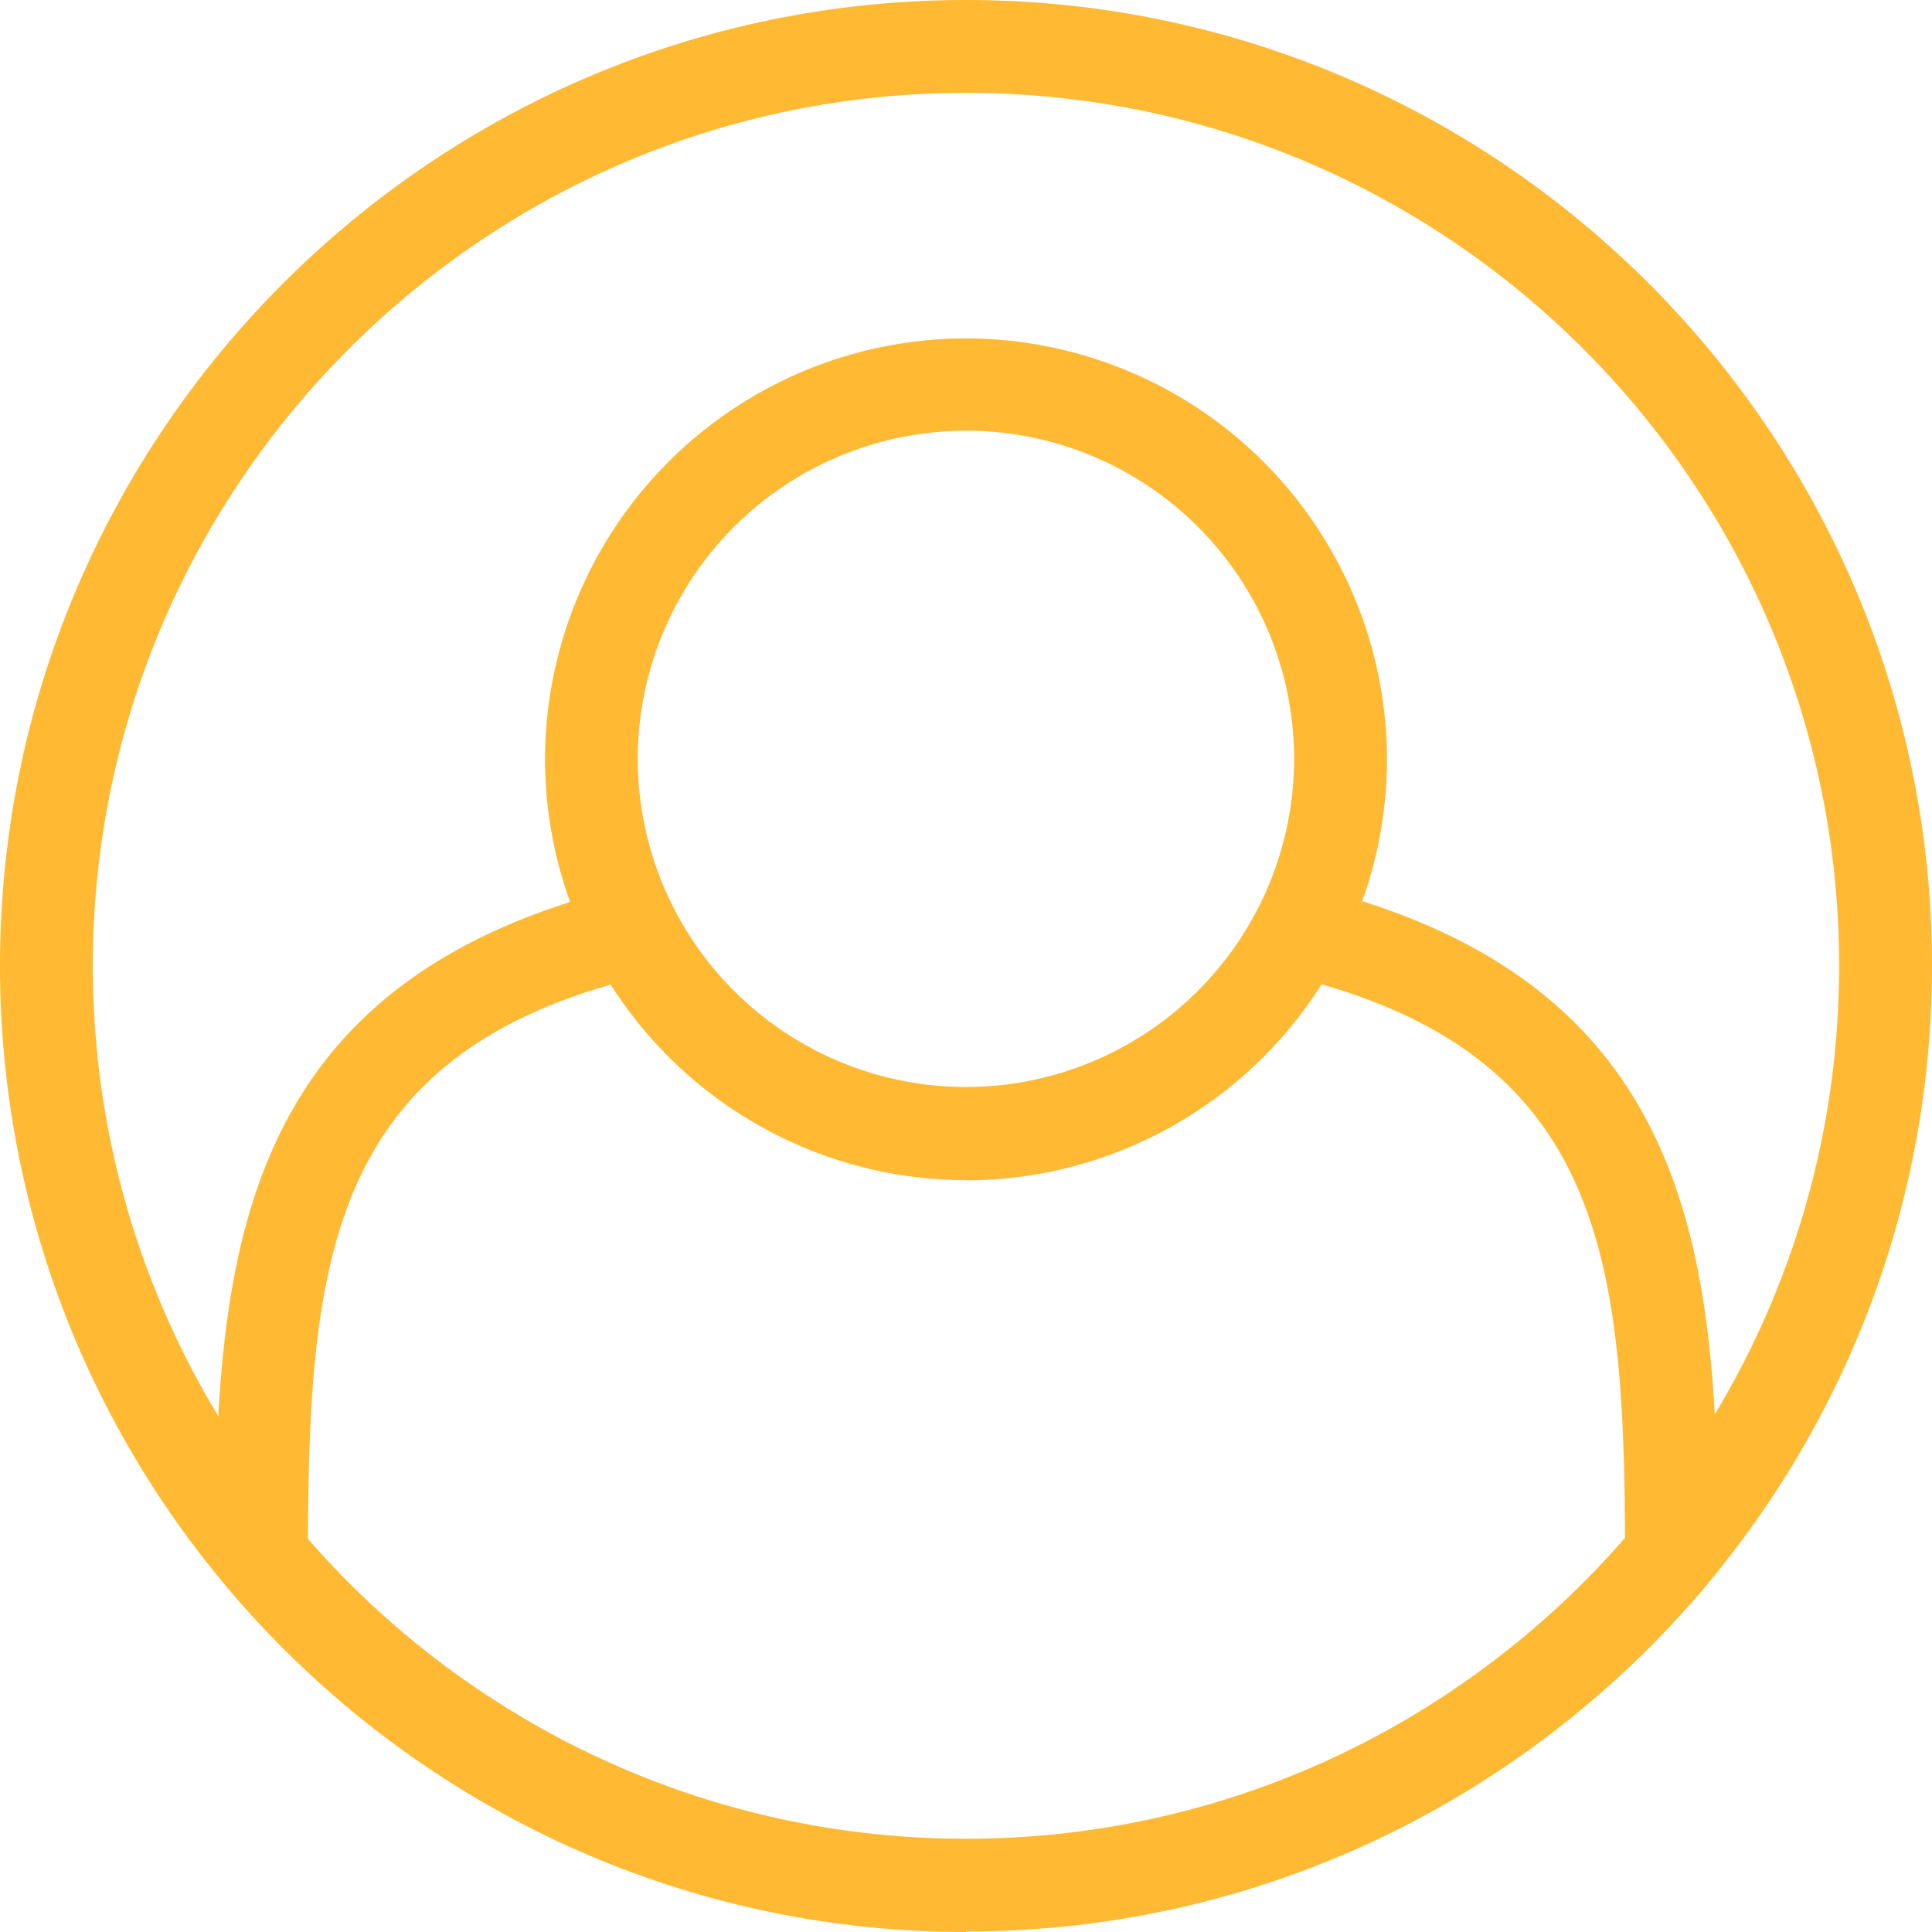 <svg width="19" height="19" fill="none" xmlns="http://www.w3.org/2000/svg"><g clip-path="url(#a)" fill="#FFB932"><path d="M9.5 19C4.264 19 0 14.737 0 9.498 0 4.258 4.264 0 9.5 0S19 4.263 19 9.498c0 5.235-4.264 9.497-9.5 9.497V19ZM9.5.913C4.766.913.913 4.765.913 9.498c0 4.733 3.853 8.585 8.587 8.585s8.587-3.852 8.587-8.585c0-4.733-3.848-8.585-8.587-8.585Z"/><path d="M9.5 11.606a4.145 4.145 0 0 1-4.14-4.14A4.145 4.145 0 0 1 9.5 3.328a4.145 4.145 0 0 1 4.14 4.14 4.145 4.145 0 0 1-4.14 4.14Zm0-7.37a3.23 3.23 0 0 0-3.228 3.226A3.23 3.23 0 0 0 9.5 10.69a3.23 3.23 0 0 0 3.227-3.227A3.23 3.23 0 0 0 9.5 4.235Z"/><path d="M13.394 8.868a4.326 4.326 0 0 1-.397.812c2.981.858 2.986 3.076 2.986 6.089v.657c.324-.306.634-.625.913-.977 0-2.843-.128-5.518-3.497-6.586l-.005.005ZM3.027 16.43v-.661c0-3.012 0-5.235 2.985-6.088a4.06 4.06 0 0 1-.397-.813c-3.373 1.068-3.497 3.738-3.501 6.586.283.347.589.67.917.977h-.004Z"/></g><defs><clipPath id="a"><path fill="#fff" d="M0 0h19v19H0z"/></clipPath></defs></svg>